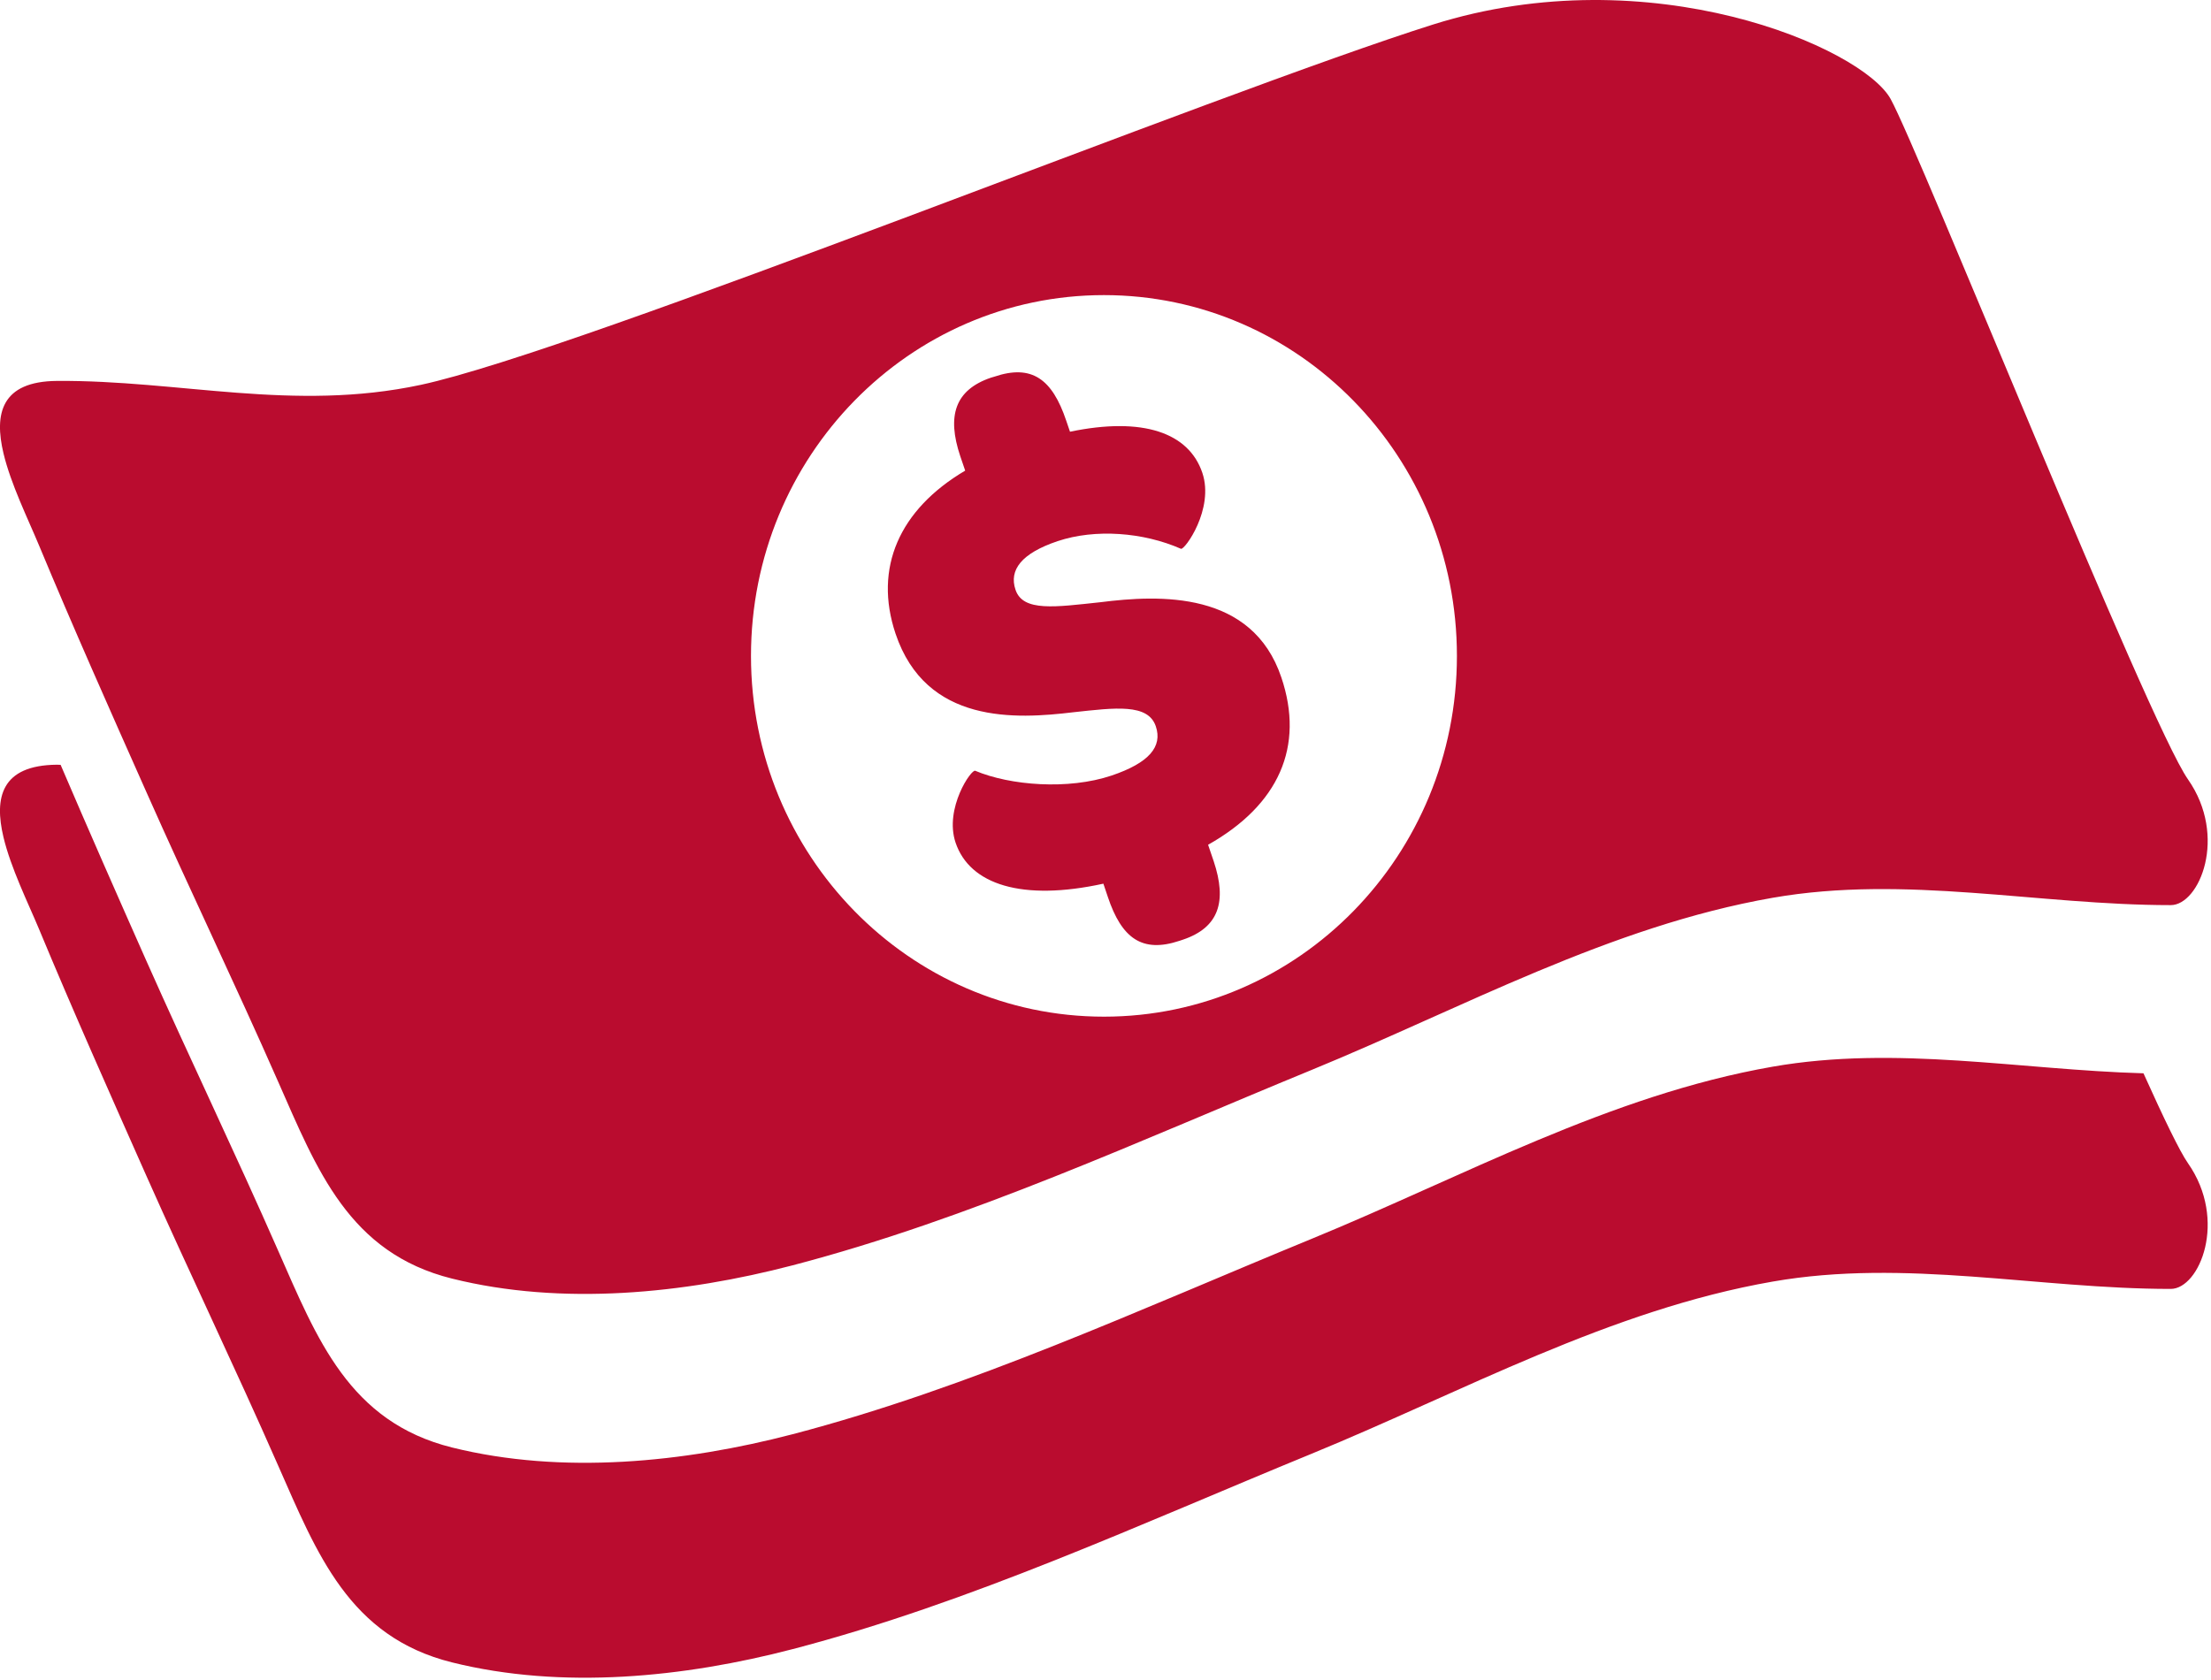 <svg xmlns="http://www.w3.org/2000/svg" width="50" height="38" viewBox="0 0 50 38">
  <path fill="#BA0C2F" fill-rule="evenodd" d="M49.473,24.277 C49.935,25.302 50.294,26.045 50.478,26.309 C51.383,27.602 50.739,29.154 50.089,29.154 C47.08,29.154 44.092,28.463 41.089,28.988 C37.407,29.629 34.076,31.482 30.657,32.884 C26.817,34.459 22.948,36.252 18.923,37.302 C16.476,37.941 13.717,38.222 11.223,37.602 C8.892,37.023 8.169,35.141 7.287,33.143 C6.323,30.948 5.282,28.784 4.308,26.591 C3.485,24.736 2.658,22.882 1.88,21.009 C1.633,20.418 1.244,19.632 1.078,18.934 C0.867,18.047 1.021,17.307 2.289,17.297 C2.317,17.297 2.346,17.3 2.371,17.3 C3.005,18.782 3.655,20.257 4.308,21.729 C5.282,23.922 6.323,26.086 7.287,28.282 C8.169,30.282 8.892,32.161 11.223,32.741 C13.717,33.361 16.476,33.079 18.923,32.441 C22.948,31.388 26.817,29.6 30.657,28.023 C34.076,26.62 37.407,24.77 41.089,24.127 C43.887,23.638 46.673,24.198 49.473,24.277 Z M1.879,12.328 C1.633,11.737 1.245,10.95 1.079,10.255 C0.867,9.366 1.02,8.625 2.29,8.616 C5.063,8.596 7.635,9.321 10.515,8.705 C14.135,7.928 28.492,2.107 33.406,0.555 C38.322,-0.995 43.106,1.073 43.754,2.237 C44.399,3.403 49.574,16.335 50.479,17.628 C51.383,18.921 50.738,20.473 50.09,20.473 C47.081,20.473 44.092,19.782 41.088,20.307 C37.408,20.95 34.074,22.8 30.656,24.203 C26.817,25.78 22.949,27.569 18.922,28.621 C16.476,29.26 13.715,29.541 11.224,28.921 C8.89,28.341 8.17,26.462 7.288,24.462 C6.322,22.266 5.281,20.103 4.308,17.91 C3.483,16.055 2.658,14.2 1.879,12.328 Z M25.965,6.675 C21.56,6.675 17.983,10.328 17.983,14.837 C17.983,19.344 21.56,22.996 25.965,22.996 C30.372,22.996 33.947,19.344 33.947,14.837 C33.947,10.328 30.372,6.675 25.965,6.675 Z M25.277,16.11 C23.972,16.267 21.943,16.388 21.252,14.333 C20.754,12.847 21.336,11.526 22.827,10.645 L22.715,10.317 C22.411,9.408 22.593,8.82 23.411,8.542 L23.486,8.52 C24.334,8.233 24.795,8.574 25.111,9.513 L25.197,9.765 C26.85,9.422 27.884,9.788 28.19,10.695 C28.465,11.513 27.786,12.451 27.706,12.413 C26.854,12.038 25.768,11.956 24.918,12.24 C24.1,12.515 23.813,12.892 23.965,13.34 C24.134,13.845 24.872,13.729 25.881,13.622 C27.229,13.451 29.318,13.36 29.977,15.324 C30.504,16.885 29.92,18.206 28.32,19.108 L28.447,19.481 C28.75,20.388 28.568,20.979 27.752,21.254 L27.677,21.279 C26.829,21.563 26.365,21.224 26.052,20.285 L25.952,19.988 C24.115,20.39 22.929,20.01 22.609,19.058 C22.35,18.285 22.972,17.381 23.056,17.435 C23.845,17.767 25.156,17.872 26.138,17.542 C26.986,17.256 27.293,16.888 27.138,16.429 C26.963,15.908 26.22,16.008 25.277,16.11 Z" transform="translate(-1)"/>
</svg>
